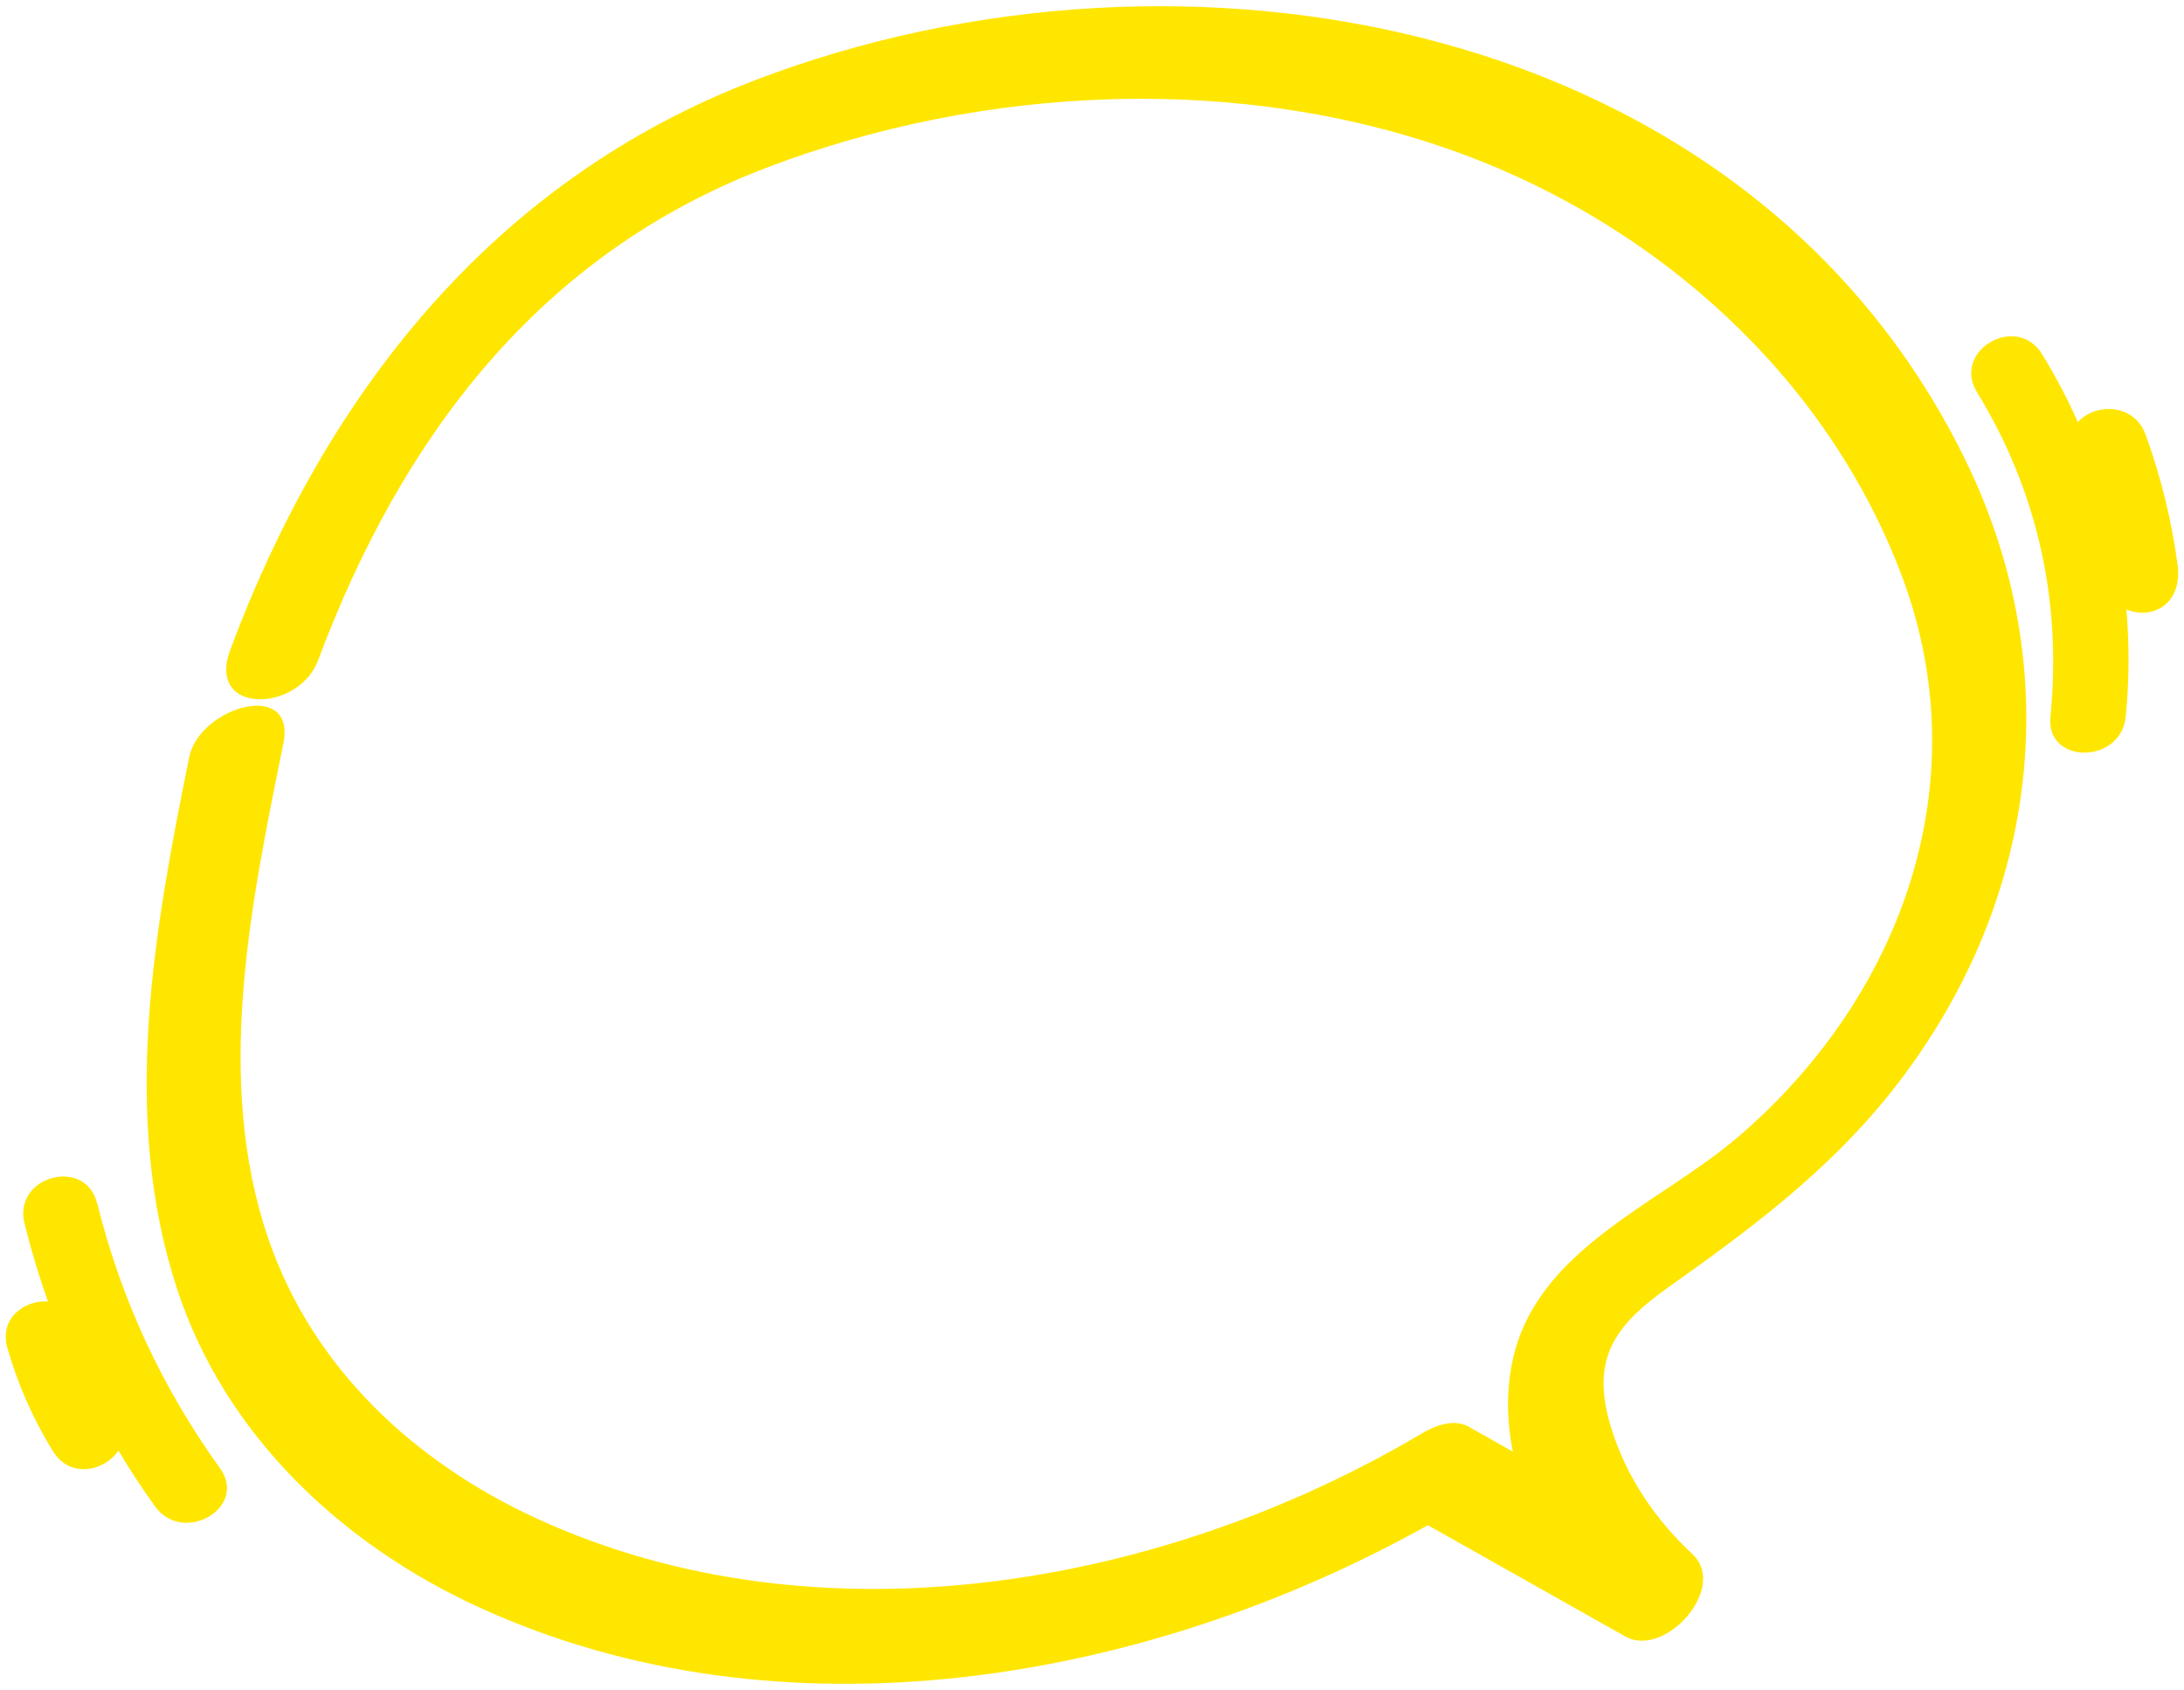 <svg xmlns="http://www.w3.org/2000/svg" id="Layer_1" viewBox="0 0 190 147"><defs><style>      .cls-1 {        fill: #ffe600;      }    </style></defs><path class="cls-1" d="M65.75,6.95c-22.77,8.69-37.35,27.18-45.71,49.54-2.14,5.73,5.93,5.49,7.63.95,7.24-19.36,19.22-35.32,39.03-42.86,18.94-7.21,41.24-8.26,60.39-1.23,17.14,6.3,31.82,19.41,38.34,36.68,6.79,17.98.04,36.63-14.22,48.85-6.84,5.86-17.58,9.74-19.63,19.5-.55,2.61-.49,5.27.03,7.87-1.28-.72-2.57-1.45-3.85-2.17-1.27-.72-2.92-.09-4.05.58-22.5,13.36-52.47,18.65-76.95,7.44-10.67-4.89-19.54-13.07-23.41-24.35-4.75-13.86-1.52-29.16,1.3-43.07,1.15-5.67-7.3-3.21-8.19,1.17-3.06,15.11-5.99,31.16-1.07,46.21,4.17,12.74,14.31,22.25,26.3,27.74,26.28,12.03,57.95,6.58,82.53-7.15,5.73,3.23,11.45,6.45,17.18,9.68,3.44,1.94,8.97-4.25,5.84-7.16-3.22-3-5.75-6.7-7.06-10.94-1.85-5.98.19-8.9,5.05-12.34,7.92-5.59,15.18-11.09,20.92-19.06,11.44-15.87,13.42-35.35,4.77-52.95C152.05,1.49,102.99-7.26,65.75,6.95Z"></path><path class="cls-1" d="M189.45,49.17c-.52-3.9-1.45-7.67-2.79-11.37-1.01-2.78-4.46-2.74-5.89-1.08-.91-2.03-1.94-4.01-3.12-5.92-2.2-3.59-7.87-.3-5.66,3.31,5.27,8.61,7.39,18.19,6.39,28.22-.42,4.19,6.14,4.16,6.55,0,.31-3.13.32-6.24.06-9.32.71.28,1.5.37,2.17.19,1.9-.5,2.52-2.29,2.29-4.03Z"></path><path class="cls-1" d="M8.45,104.66c-1.01-4.09-7.34-2.36-6.32,1.74.57,2.31,1.25,4.57,2.04,6.79-2.04-.14-4.26,1.48-3.53,4.04.91,3.17,2.24,6.21,3.98,9.01,1.49,2.39,4.5,1.71,5.68-.08.99,1.65,2.04,3.27,3.18,4.85,2.44,3.39,8.13.13,5.66-3.31-5.04-7.02-8.6-14.65-10.68-23.04h0Z"></path></svg>